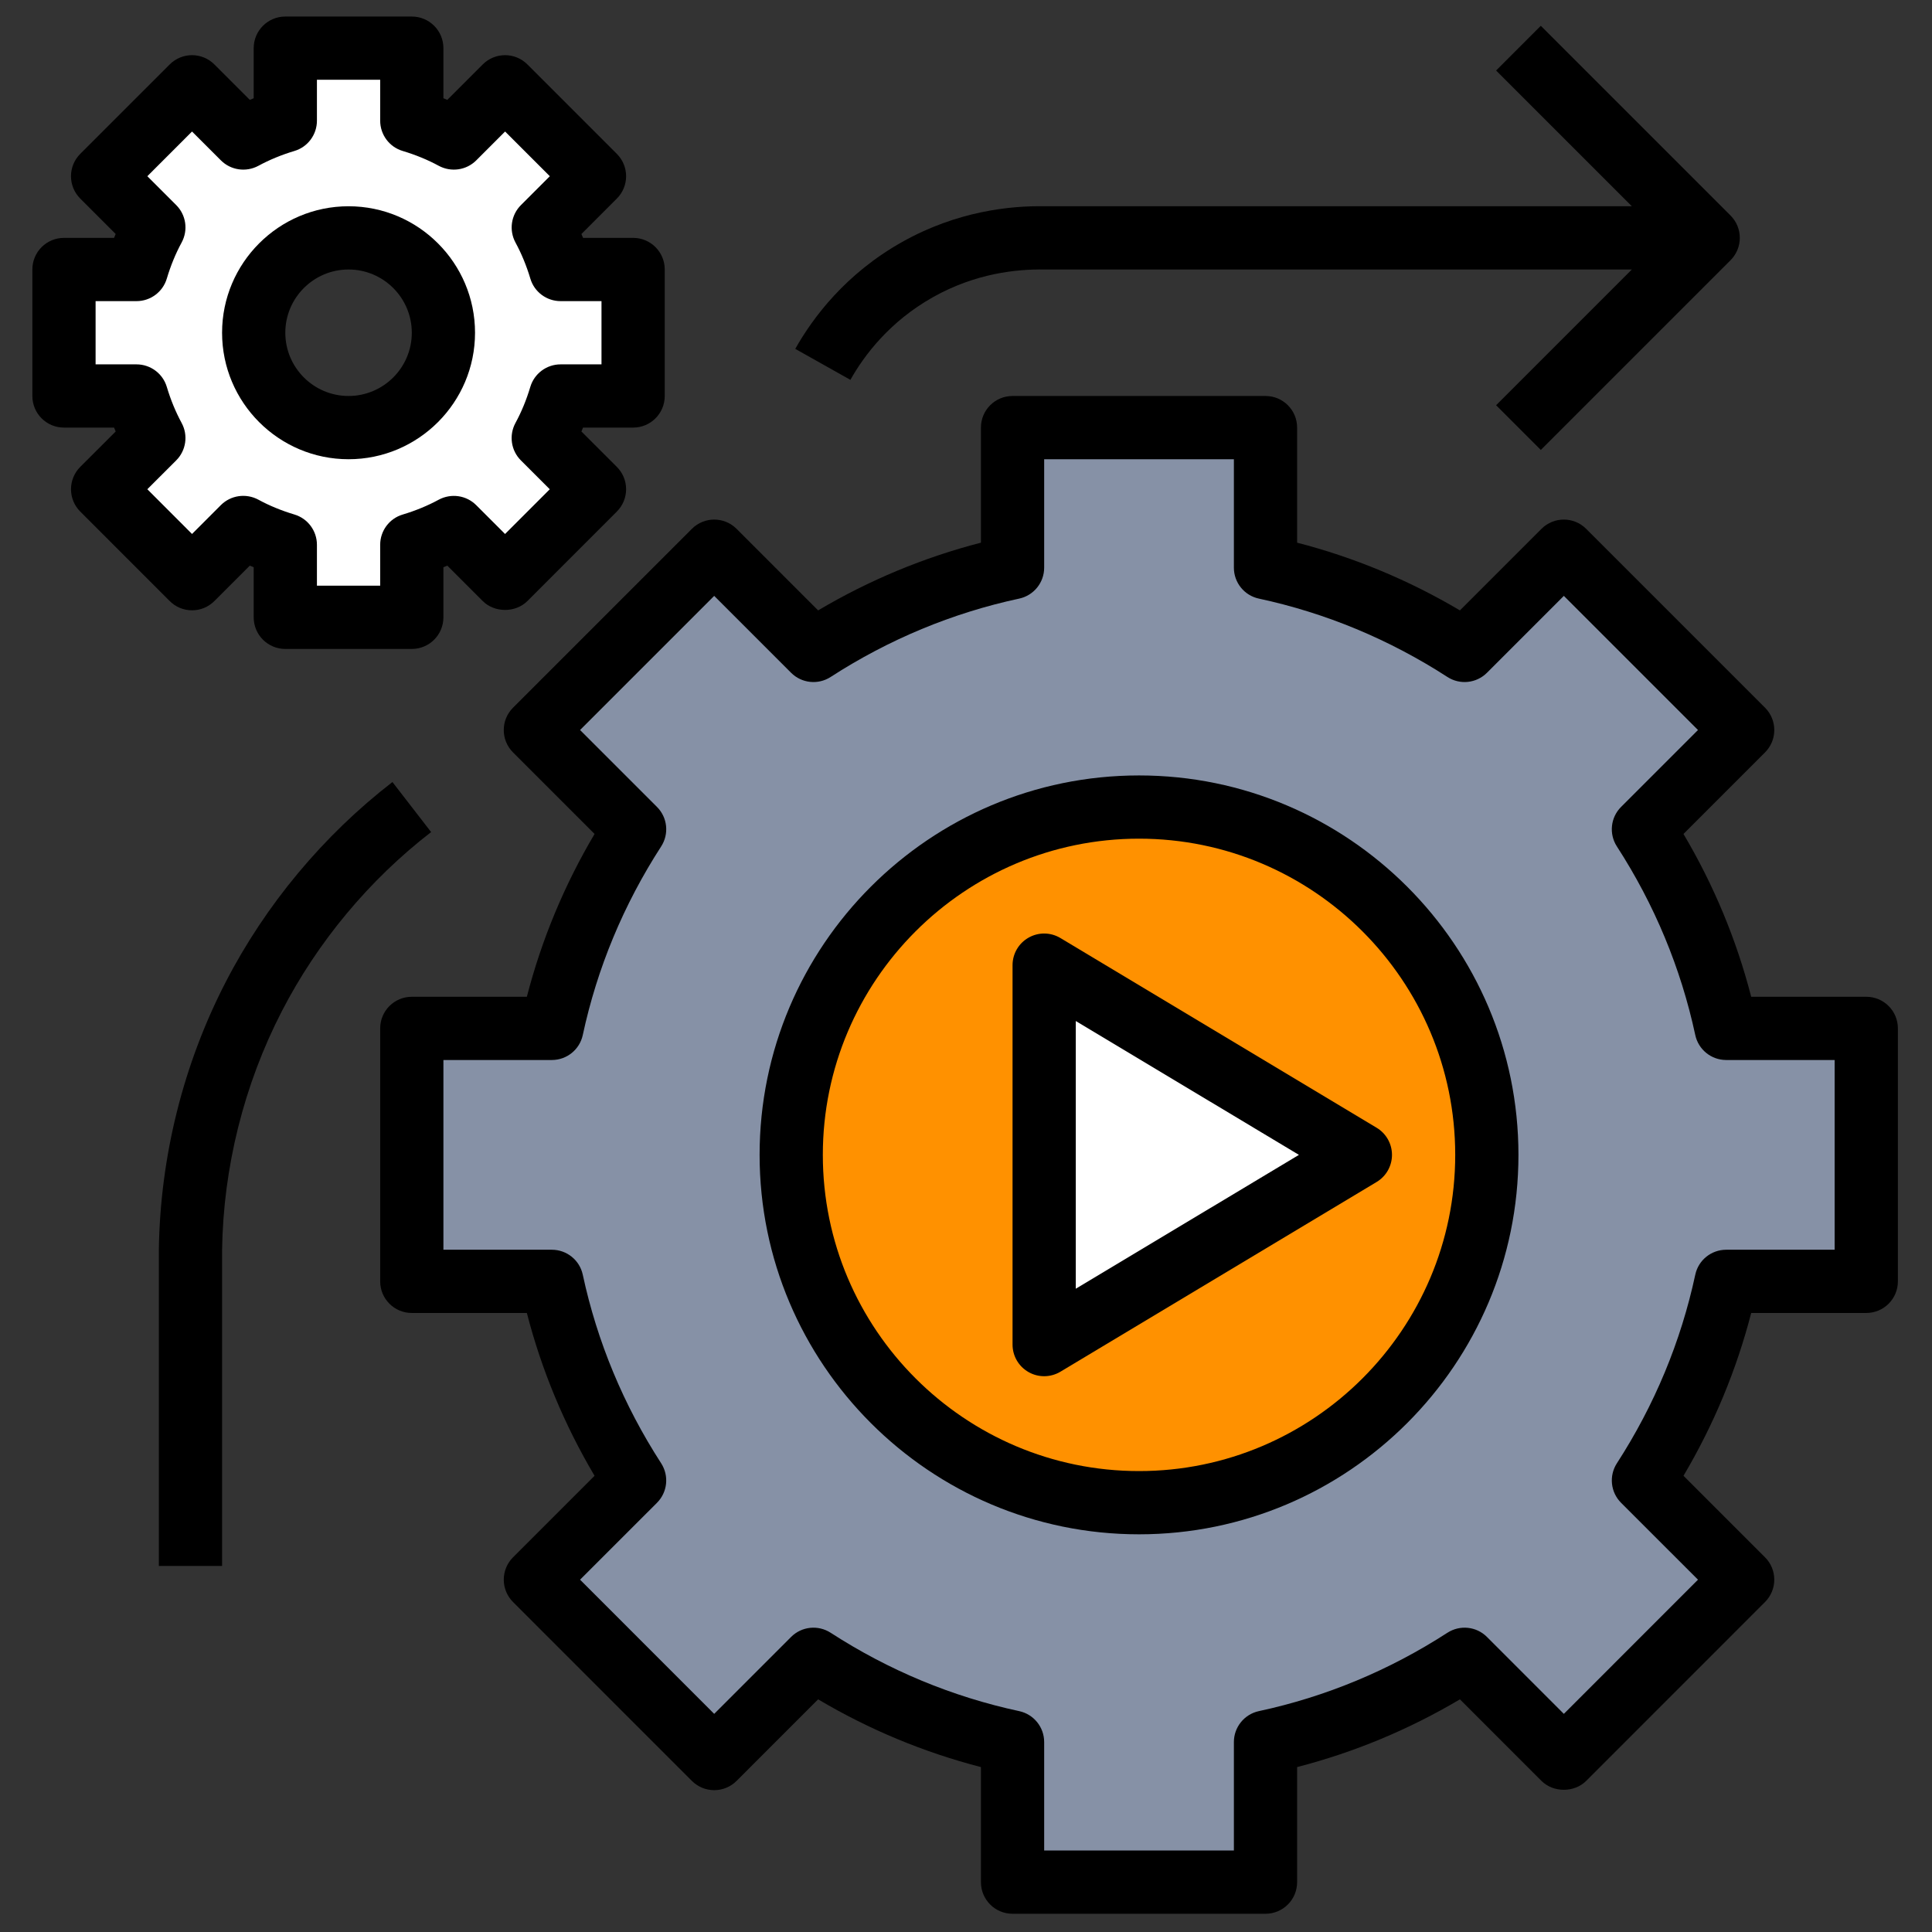 <svg xmlns="http://www.w3.org/2000/svg" xmlns:xlink="http://www.w3.org/1999/xlink" width="500" zoomAndPan="magnify" viewBox="0 0 375 375" height="500" preserveAspectRatio="xMidYMid meet" version="1.0"><rect x="0" y="0" width="375" height="375" fill="#333333" stroke="none"/><defs><clipPath id="999a155b60"><path d="M 73 76 L 368.453 76 L 368.453 371.461 L 73 371.461 Z M 73 76 " clip-rule="nonzero"/></clipPath><clipPath id="d6853aad68"><path d="M 6.203 3.211 L 130 3.211 L 130 126 L 6.203 126 Z M 6.203 3.211 " clip-rule="nonzero"/></clipPath></defs><path fill="#8691a6" d="M 318.992 160.961 L 338.25 141.703 L 303.531 106.984 L 284.273 126.242 C 272.645 118.719 259.621 113.18 245.625 110.18 L 245.625 82.996 L 196.527 82.996 L 196.527 110.188 C 182.543 113.188 169.52 118.723 157.883 126.25 L 138.625 106.988 L 103.906 141.707 L 123.164 160.969 C 115.641 172.598 110.105 185.621 107.105 199.617 L 79.93 199.617 L 79.93 248.715 L 107.117 248.715 C 110.117 262.703 115.652 275.727 123.176 287.363 L 103.918 306.625 L 138.637 341.344 L 157.895 322.082 C 169.527 329.609 182.547 335.145 196.543 338.145 L 196.543 365.324 L 245.641 365.324 L 245.641 338.133 C 259.625 335.133 272.648 329.598 284.285 322.07 L 303.543 341.332 L 338.262 306.609 L 319.004 287.352 C 326.527 275.723 332.062 262.695 335.066 248.703 L 362.238 248.703 L 362.238 199.605 L 335.051 199.605 C 332.051 185.621 326.516 172.598 318.992 160.961 Z M 221.086 291.672 C 183.801 291.672 153.574 261.445 153.574 224.16 C 153.574 186.875 183.801 156.648 221.086 156.648 C 258.367 156.648 288.594 186.875 288.594 224.16 C 288.594 261.445 258.367 291.672 221.086 291.672 Z M 221.086 291.672 " fill-opacity="1" fill-rule="nonzero"/><path fill="#ff9100" d="M 221.086 156.648 C 183.801 156.648 153.574 186.875 153.574 224.16 C 153.574 261.445 183.801 291.672 221.086 291.672 C 258.367 291.672 288.594 261.445 288.594 224.16 C 288.594 186.875 258.367 156.648 221.086 156.648 Z M 202.672 260.984 L 202.672 187.336 L 264.043 224.16 Z M 202.672 260.984 " fill-opacity="1" fill-rule="nonzero"/><path fill="#ffffff" d="M 202.672 260.984 L 264.043 224.16 L 202.672 187.336 Z M 202.672 260.984 " fill-opacity="1" fill-rule="nonzero"/><path fill="#ffffff" d="M 79.93 119.824 L 79.93 105.742 C 82.781 104.891 85.52 103.773 88.09 102.379 L 98.031 112.324 L 115.391 94.965 L 105.445 85.023 C 106.84 82.449 107.957 79.715 108.809 76.859 L 122.891 76.859 L 122.891 52.309 L 108.809 52.309 C 107.957 49.457 106.84 46.719 105.445 44.148 L 115.391 34.203 L 98.031 16.848 L 88.09 26.789 C 85.52 25.398 82.781 24.273 79.93 23.426 L 79.93 9.348 L 55.379 9.348 L 55.379 23.426 C 52.527 24.273 49.789 25.398 47.219 26.789 L 37.273 16.848 L 19.918 34.203 L 29.859 44.148 C 28.469 46.719 27.344 49.457 26.496 52.309 L 12.418 52.309 L 12.418 76.859 L 26.496 76.859 C 27.352 79.715 28.469 82.449 29.859 85.023 L 19.918 94.965 L 37.273 112.324 L 47.219 102.379 C 49.789 103.773 52.527 104.891 55.379 105.742 L 55.379 119.824 Z M 49.242 64.586 C 49.242 54.414 57.484 46.172 67.652 46.172 C 77.824 46.172 86.066 54.414 86.066 64.586 C 86.066 74.754 77.824 82.996 67.652 82.996 C 57.484 82.996 49.242 74.754 49.242 64.586 Z M 49.242 64.586 " fill-opacity="1" fill-rule="nonzero"/><path fill="#000000" d="M 199.648 181.996 C 197.719 183.086 196.535 185.125 196.535 187.336 L 196.535 260.984 C 196.535 263.195 197.719 265.23 199.648 266.324 C 200.586 266.859 201.629 267.121 202.672 267.121 C 203.766 267.121 204.859 266.828 205.832 266.246 L 267.207 229.418 C 269.047 228.316 270.184 226.32 270.184 224.16 C 270.184 222 269.047 220.004 267.207 218.898 L 205.832 182.074 C 203.93 180.934 201.574 180.902 199.648 181.996 Z M 208.809 198.18 L 252.121 224.16 L 208.809 250.141 Z M 208.809 198.18 " fill-opacity="1" fill-rule="nonzero"/><path fill="#000000" d="M 221.086 150.512 C 180.473 150.512 147.438 183.547 147.438 224.16 C 147.438 264.773 180.473 297.809 221.086 297.809 C 261.695 297.809 294.73 264.773 294.73 224.16 C 294.73 183.547 261.695 150.512 221.086 150.512 Z M 221.086 285.535 C 187.242 285.535 159.711 258.004 159.711 224.16 C 159.711 190.316 187.242 162.785 221.086 162.785 C 254.926 162.785 282.457 190.316 282.457 224.16 C 282.457 258.004 254.926 285.535 221.086 285.535 Z M 221.086 285.535 " fill-opacity="1" fill-rule="nonzero"/><g clip-path="url(#999a155b60)"><path fill="#000000" d="M 362.238 193.473 L 339.906 193.473 C 337.047 182.387 332.641 171.801 326.762 161.871 L 342.59 146.043 C 344.988 143.641 344.988 139.762 342.59 137.363 L 307.875 102.648 C 305.477 100.25 301.598 100.25 299.199 102.648 L 283.371 118.477 C 273.441 112.598 262.848 108.191 251.77 105.332 L 251.77 82.996 C 251.77 79.602 249.027 76.859 245.633 76.859 L 196.535 76.859 C 193.141 76.859 190.398 79.602 190.398 82.996 L 190.398 105.332 C 179.312 108.191 168.727 112.598 158.797 118.477 L 142.969 102.648 C 140.57 100.25 136.691 100.25 134.293 102.648 L 99.578 137.363 C 97.18 139.762 97.18 143.641 99.578 146.043 L 115.406 161.871 C 109.527 171.801 105.121 182.395 102.262 193.473 L 79.93 193.473 C 76.535 193.473 73.793 196.215 73.793 199.609 L 73.793 248.711 C 73.793 252.105 76.535 254.848 79.93 254.848 L 102.262 254.848 C 105.121 265.934 109.527 276.52 115.402 286.449 L 99.578 302.273 C 98.426 303.426 97.781 304.977 97.781 306.609 C 97.781 308.238 98.426 309.801 99.578 310.949 L 134.293 345.672 C 135.445 346.824 137 347.469 138.629 347.469 C 140.262 347.469 141.82 346.824 142.969 345.672 L 158.797 329.84 C 168.727 335.723 179.32 340.129 190.398 342.988 L 190.398 365.324 C 190.398 368.715 193.141 371.461 196.535 371.461 L 245.633 371.461 C 249.027 371.461 251.77 368.715 251.77 365.324 L 251.77 342.988 C 262.855 340.129 273.441 335.723 283.371 329.84 L 299.199 345.672 C 301.5 347.973 305.574 347.973 307.875 345.672 L 342.59 310.949 C 343.742 309.797 344.387 308.238 344.387 306.609 C 344.387 304.977 343.742 303.418 342.59 302.273 L 326.766 286.449 C 332.641 276.52 337.047 265.926 339.906 254.848 L 362.238 254.848 C 365.633 254.848 368.379 252.105 368.379 248.711 L 368.379 199.609 C 368.379 196.215 365.633 193.473 362.238 193.473 Z M 356.102 242.574 L 335.051 242.574 C 332.156 242.574 329.656 244.59 329.051 247.422 C 326.258 260.414 321.141 272.73 313.836 284.023 C 312.266 286.457 312.609 289.652 314.652 291.695 L 329.578 306.617 L 303.543 332.66 L 288.617 317.73 C 286.566 315.676 283.371 315.352 280.945 316.914 C 269.652 324.219 257.336 329.34 244.344 332.129 C 241.516 332.738 239.496 335.242 239.496 338.133 L 239.496 359.184 L 202.672 359.184 L 202.672 338.133 C 202.672 335.234 200.652 332.738 197.824 332.129 C 184.832 329.34 172.516 324.219 161.223 316.914 C 158.797 315.352 155.602 315.676 153.551 317.73 L 138.625 332.66 L 112.59 306.617 L 127.516 291.695 C 129.559 289.652 129.902 286.457 128.332 284.023 C 121.027 272.73 115.91 260.414 113.117 247.422 C 112.512 244.59 110.008 242.574 107.117 242.574 L 86.066 242.574 L 86.066 205.746 L 107.117 205.746 C 110.012 205.746 112.512 203.727 113.117 200.898 C 115.91 187.906 121.031 175.586 128.332 164.293 C 129.902 161.863 129.566 158.668 127.516 156.621 L 112.59 141.695 L 138.625 115.66 L 153.551 130.586 C 155.602 132.637 158.797 132.969 161.223 131.402 C 172.516 124.102 184.832 118.98 197.824 116.188 C 200.652 115.582 202.672 113.078 202.672 110.188 L 202.672 89.137 L 239.496 89.137 L 239.496 110.188 C 239.496 113.082 241.516 115.582 244.344 116.188 C 257.336 118.98 269.652 124.102 280.945 131.402 C 283.371 132.969 286.566 132.637 288.617 130.586 L 303.543 115.66 L 329.578 141.695 L 314.652 156.621 C 312.602 158.668 312.266 161.863 313.836 164.293 C 321.141 175.586 326.258 187.906 329.051 200.898 C 329.656 203.727 332.16 205.746 335.051 205.746 L 356.102 205.746 Z M 356.102 242.574 " fill-opacity="1" fill-rule="nonzero"/></g><g clip-path="url(#d6853aad68)"><path fill="#000000" d="M 37.273 118.461 C 38.906 118.461 40.465 117.816 41.613 116.66 L 48.488 109.789 C 48.738 109.891 48.992 109.996 49.242 110.102 L 49.242 119.824 C 49.242 123.215 51.984 125.961 55.379 125.961 L 79.93 125.961 C 83.324 125.961 86.066 123.215 86.066 119.824 L 86.066 110.102 C 86.316 109.996 86.57 109.891 86.82 109.789 L 93.695 116.66 C 95.996 118.965 100.07 118.965 102.371 116.66 L 119.727 99.297 C 120.883 98.145 121.527 96.586 121.527 94.961 C 121.527 93.328 120.883 91.77 119.727 90.621 L 112.855 83.754 C 112.957 83.5 113.062 83.25 113.168 82.996 L 122.891 82.996 C 126.281 82.996 129.027 80.254 129.027 76.859 L 129.027 52.309 C 129.027 48.914 126.281 46.172 122.891 46.172 L 113.168 46.172 C 113.062 45.922 112.957 45.668 112.855 45.418 L 119.727 38.543 C 122.129 36.145 122.129 32.266 119.727 29.863 L 102.371 12.508 C 99.973 10.109 96.094 10.109 93.695 12.508 L 86.82 19.383 C 86.57 19.277 86.316 19.172 86.066 19.07 L 86.066 9.348 C 86.066 5.953 83.324 3.211 79.93 3.211 L 55.379 3.211 C 51.984 3.211 49.242 5.953 49.242 9.348 L 49.242 19.07 C 48.992 19.172 48.738 19.277 48.488 19.383 L 41.613 12.508 C 39.215 10.109 35.336 10.109 32.938 12.508 L 15.578 29.863 C 13.18 32.266 13.18 36.145 15.578 38.543 L 22.453 45.418 C 22.348 45.668 22.246 45.922 22.141 46.172 L 12.418 46.172 C 9.023 46.172 6.281 48.914 6.281 52.309 L 6.281 76.859 C 6.281 80.254 9.023 82.996 12.418 82.996 L 22.141 82.996 C 22.246 83.25 22.348 83.5 22.453 83.754 L 15.578 90.621 C 14.426 91.773 13.781 93.328 13.781 94.961 C 13.781 96.586 14.426 98.152 15.578 99.297 L 32.938 116.66 C 34.082 117.816 35.641 118.461 37.273 118.461 Z M 35.254 82.094 C 34.098 79.953 33.125 77.609 32.379 75.105 C 31.605 72.504 29.211 70.723 26.496 70.723 L 18.555 70.723 L 18.555 58.449 L 26.496 58.449 C 29.211 58.449 31.605 56.668 32.379 54.066 C 33.125 51.566 34.09 49.215 35.254 47.074 C 36.551 44.68 36.129 41.73 34.199 39.801 L 28.598 34.203 L 37.273 25.527 L 42.879 31.129 C 44.801 33.051 47.762 33.473 50.152 32.184 C 52.293 31.023 54.637 30.055 57.141 29.305 C 59.738 28.535 61.516 26.141 61.516 23.426 L 61.516 15.484 L 73.793 15.484 L 73.793 23.426 C 73.793 26.141 75.57 28.535 78.172 29.305 C 80.672 30.055 83.023 31.02 85.164 32.184 C 87.559 33.469 90.508 33.055 92.438 31.129 L 98.039 25.527 L 106.719 34.203 L 101.113 39.809 C 99.191 41.73 98.762 44.688 100.059 47.082 C 101.219 49.223 102.188 51.566 102.938 54.07 C 103.703 56.668 106.098 58.449 108.809 58.449 L 116.75 58.449 L 116.75 70.723 L 108.809 70.723 C 106.098 70.723 103.703 72.504 102.93 75.105 C 102.184 77.602 101.219 79.953 100.051 82.094 C 98.758 84.488 99.18 87.445 101.109 89.367 L 106.711 94.965 L 98.031 103.648 L 92.43 98.047 C 90.508 96.125 87.559 95.707 85.156 96.992 C 83.016 98.152 80.672 99.121 78.168 99.871 C 75.57 100.637 73.793 103.031 73.793 105.742 L 73.793 113.684 L 61.516 113.684 L 61.516 105.742 C 61.516 103.031 59.738 100.637 57.137 99.863 C 54.637 99.113 52.285 98.152 50.145 96.984 C 47.758 95.703 44.801 96.113 42.871 98.039 L 37.273 103.645 L 28.598 94.961 L 34.199 89.363 C 36.121 87.445 36.551 84.484 35.254 82.094 Z M 35.254 82.094 " fill-opacity="1" fill-rule="nonzero"/></g><path fill="#000000" d="M 67.652 89.137 C 81.191 89.137 92.203 78.125 92.203 64.586 C 92.203 51.047 81.191 40.035 67.652 40.035 C 54.117 40.035 43.105 51.047 43.105 64.586 C 43.105 78.125 54.117 89.137 67.652 89.137 Z M 67.652 52.309 C 74.422 52.309 79.93 57.816 79.93 64.586 C 79.93 71.355 74.422 76.859 67.652 76.859 C 60.883 76.859 55.379 71.355 55.379 64.586 C 55.379 57.816 60.883 52.309 67.652 52.309 Z M 67.652 52.309 " fill-opacity="1" fill-rule="nonzero"/><path fill="#000000" d="M 154.359 67.715 L 165.062 73.73 C 167.703 69.023 172.633 62.426 181.125 57.66 C 189.359 53.039 197.309 52.23 202.672 52.309 L 316.738 52.309 L 290.391 78.656 L 299.07 87.336 L 335.895 50.512 C 338.293 48.113 338.293 44.234 335.895 41.832 L 299.07 5.008 L 290.391 13.688 L 316.738 40.035 L 202.801 40.035 C 196.117 39.906 185.777 40.98 175.121 46.957 C 164.148 53.113 157.777 61.645 154.359 67.715 Z M 154.359 67.715 " fill-opacity="1" fill-rule="nonzero"/><path fill="#000000" d="M 83.68 161.504 L 76.172 151.793 C 62.746 162.172 51.543 175.613 43.785 190.66 C 35.57 206.594 31.094 224.516 30.832 242.574 L 30.832 303.949 L 43.105 303.949 L 43.105 242.664 C 43.34 226.578 47.348 210.547 54.699 196.285 C 61.641 182.824 71.656 170.793 83.68 161.504 Z M 83.68 161.504 " fill-opacity="1" fill-rule="nonzero"/></svg>